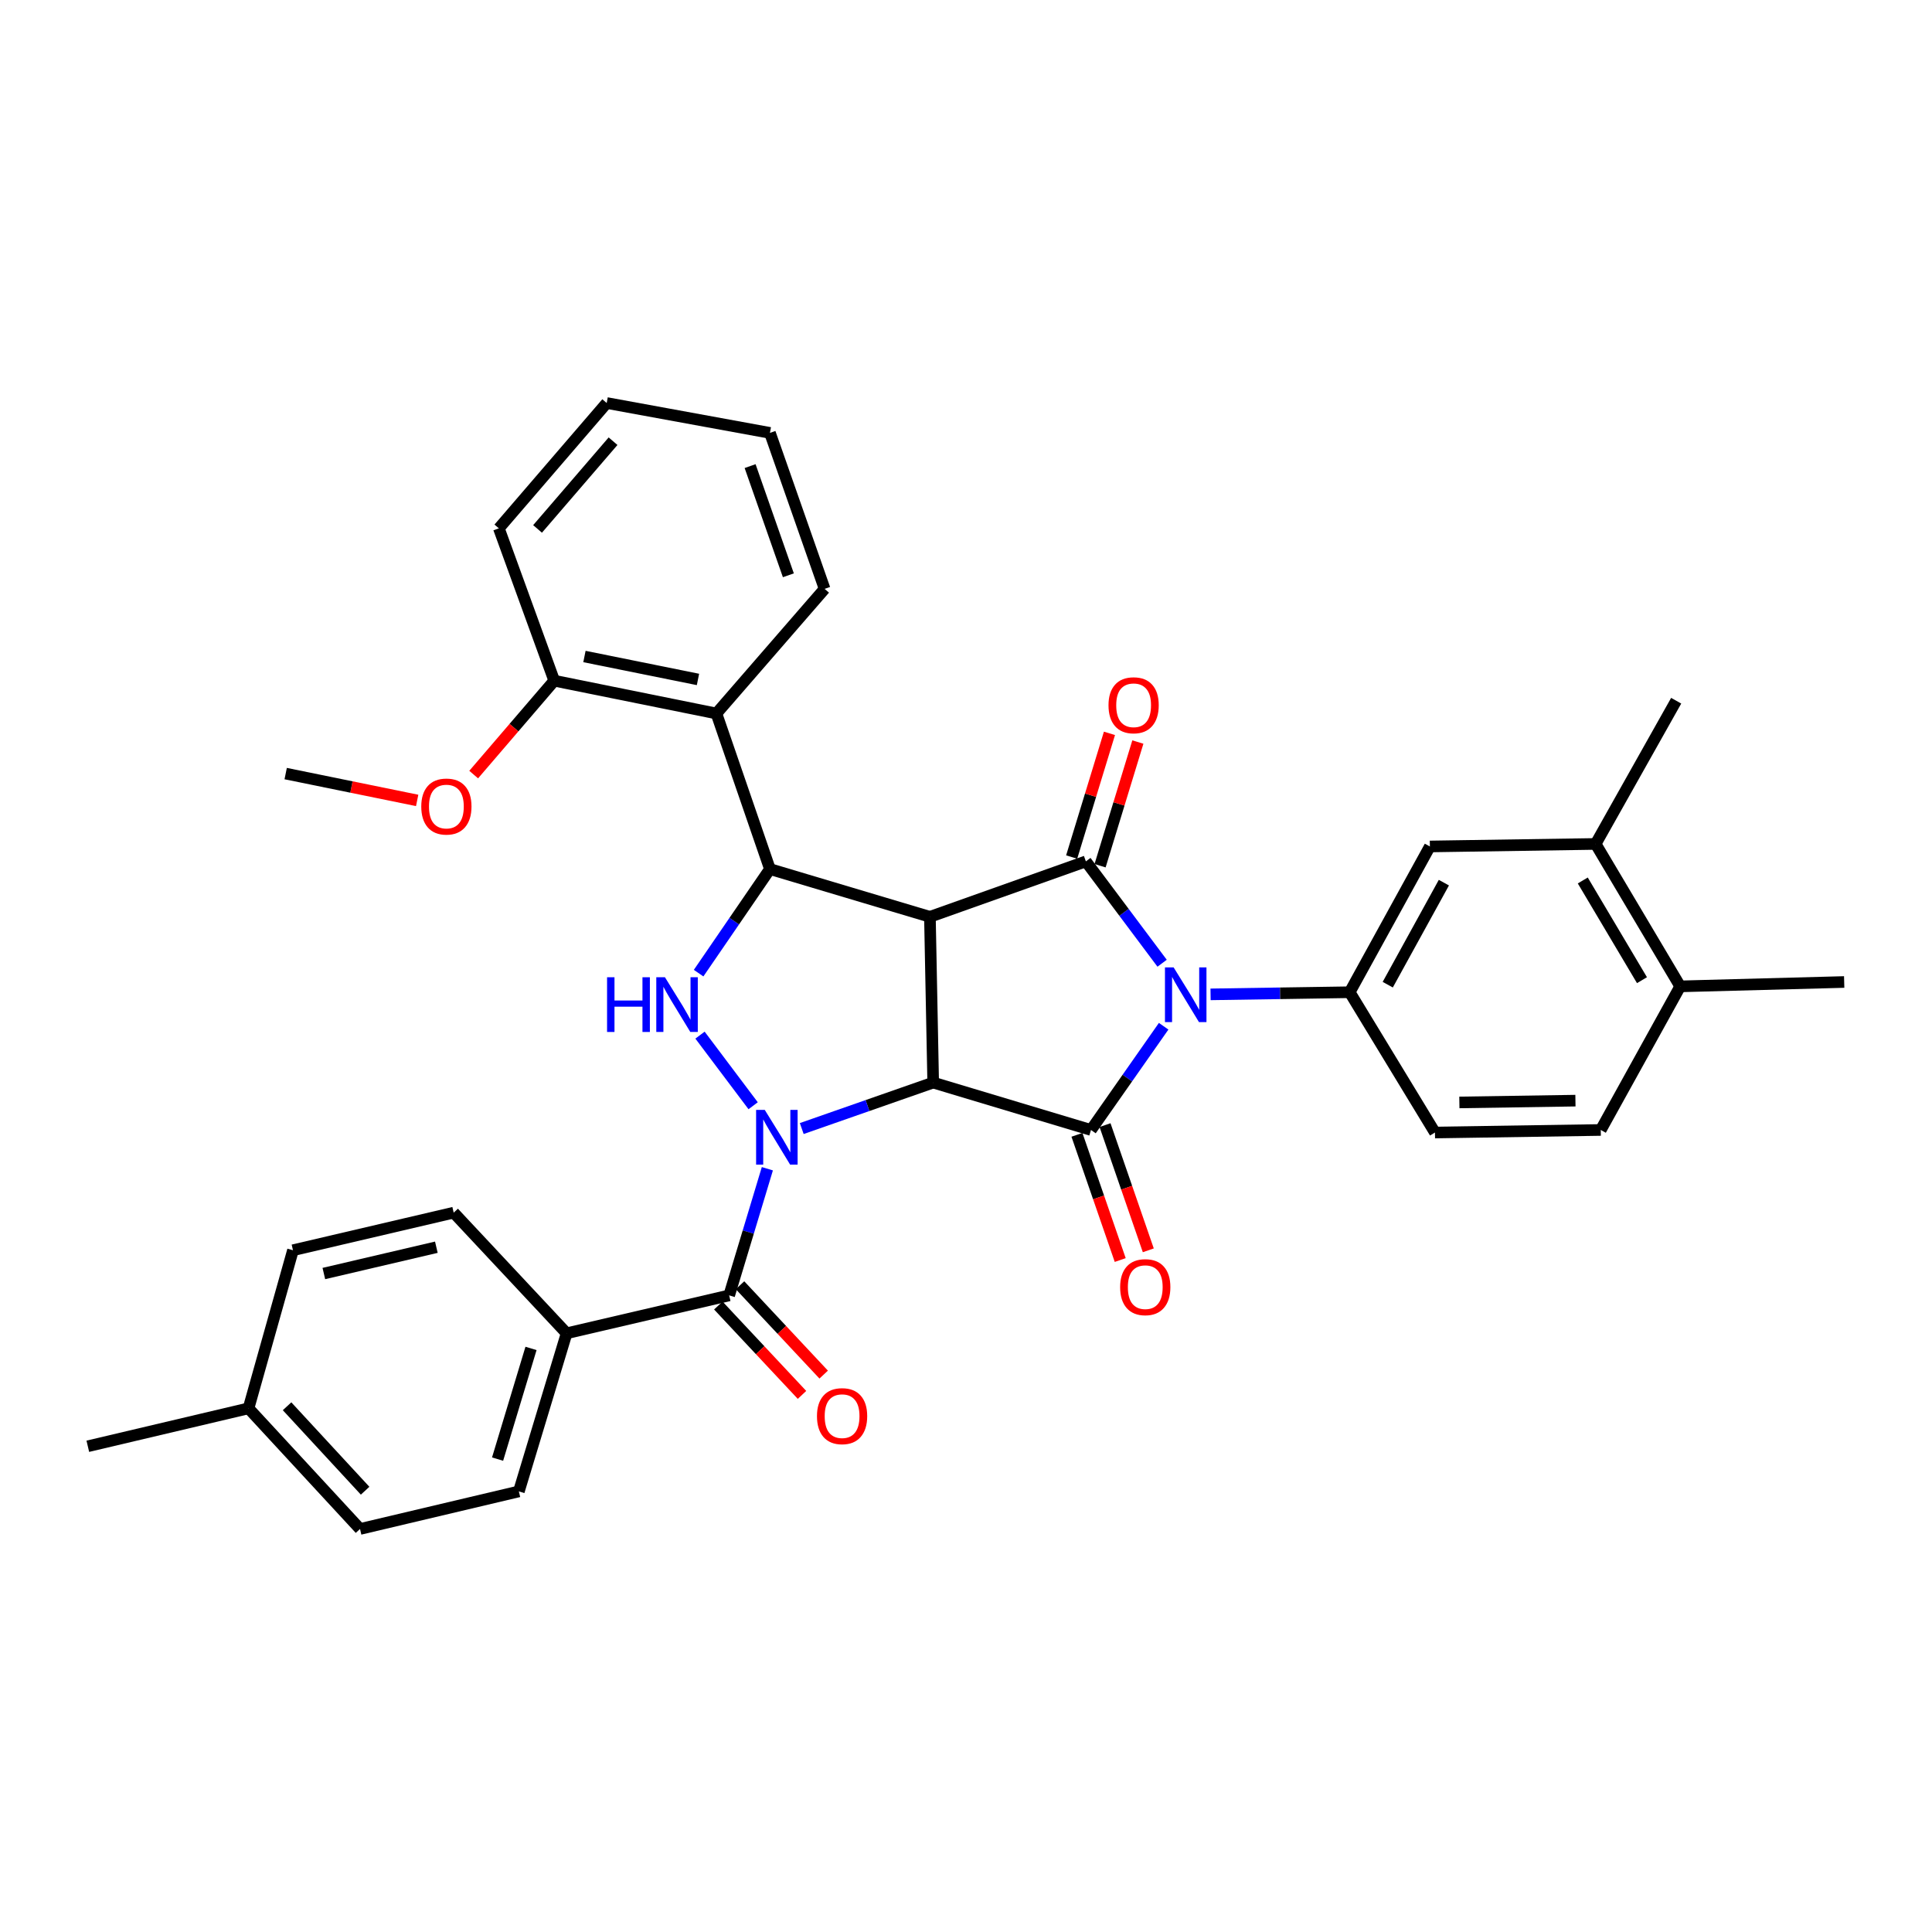 <?xml version='1.0' encoding='iso-8859-1'?>
<svg version='1.1' baseProfile='full'
              xmlns='http://www.w3.org/2000/svg'
                      xmlns:rdkit='http://www.rdkit.org/xml'
                      xmlns:xlink='http://www.w3.org/1999/xlink'
                  xml:space='preserve'
width='1000px' height='1000px' viewBox='0 0 1000 1000'>
<!-- END OF HEADER -->
<rect style='opacity:1.0;fill:#FFFFFF;stroke:none' width='1000' height='1000' x='0' y='0'> </rect>
<path class='bond-0' d='M 483.015,560.343 L 448.999,572.239' style='fill:none;fill-rule:evenodd;stroke:#000000;stroke-width:6px;stroke-linecap:butt;stroke-linejoin:miter;stroke-opacity:1' />
<path class='bond-0' d='M 448.999,572.239 L 414.982,584.135' style='fill:none;fill-rule:evenodd;stroke:#0000FF;stroke-width:6px;stroke-linecap:butt;stroke-linejoin:miter;stroke-opacity:1' />
<path class='bond-2' d='M 483.015,560.343 L 481.324,474.549' style='fill:none;fill-rule:evenodd;stroke:#000000;stroke-width:6px;stroke-linecap:butt;stroke-linejoin:miter;stroke-opacity:1' />
<path class='bond-3' d='M 483.015,560.343 L 564.692,584.872' style='fill:none;fill-rule:evenodd;stroke:#000000;stroke-width:6px;stroke-linecap:butt;stroke-linejoin:miter;stroke-opacity:1' />
<path class='bond-5' d='M 389.827,572.332 L 362.323,535.781' style='fill:none;fill-rule:evenodd;stroke:#0000FF;stroke-width:6px;stroke-linecap:butt;stroke-linejoin:miter;stroke-opacity:1' />
<path class='bond-7' d='M 397.184,604.937 L 387.3,637.712' style='fill:none;fill-rule:evenodd;stroke:#0000FF;stroke-width:6px;stroke-linecap:butt;stroke-linejoin:miter;stroke-opacity:1' />
<path class='bond-7' d='M 387.3,637.712 L 377.416,670.488' style='fill:none;fill-rule:evenodd;stroke:#000000;stroke-width:6px;stroke-linecap:butt;stroke-linejoin:miter;stroke-opacity:1' />
<path class='bond-1' d='M 602.307,531.179 L 583.5,558.026' style='fill:none;fill-rule:evenodd;stroke:#0000FF;stroke-width:6px;stroke-linecap:butt;stroke-linejoin:miter;stroke-opacity:1' />
<path class='bond-1' d='M 583.5,558.026 L 564.692,584.872' style='fill:none;fill-rule:evenodd;stroke:#000000;stroke-width:6px;stroke-linecap:butt;stroke-linejoin:miter;stroke-opacity:1' />
<path class='bond-8' d='M 626.586,514.685 L 662.591,514.13' style='fill:none;fill-rule:evenodd;stroke:#0000FF;stroke-width:6px;stroke-linecap:butt;stroke-linejoin:miter;stroke-opacity:1' />
<path class='bond-8' d='M 662.591,514.13 L 698.596,513.576' style='fill:none;fill-rule:evenodd;stroke:#000000;stroke-width:6px;stroke-linecap:butt;stroke-linejoin:miter;stroke-opacity:1' />
<path class='bond-35' d='M 601.509,498.567 L 581.776,472.209' style='fill:none;fill-rule:evenodd;stroke:#0000FF;stroke-width:6px;stroke-linecap:butt;stroke-linejoin:miter;stroke-opacity:1' />
<path class='bond-35' d='M 581.776,472.209 L 562.044,445.851' style='fill:none;fill-rule:evenodd;stroke:#000000;stroke-width:6px;stroke-linecap:butt;stroke-linejoin:miter;stroke-opacity:1' />
<path class='bond-4' d='M 481.324,474.549 L 562.044,445.851' style='fill:none;fill-rule:evenodd;stroke:#000000;stroke-width:6px;stroke-linecap:butt;stroke-linejoin:miter;stroke-opacity:1' />
<path class='bond-6' d='M 481.324,474.549 L 398.519,449.832' style='fill:none;fill-rule:evenodd;stroke:#000000;stroke-width:6px;stroke-linecap:butt;stroke-linejoin:miter;stroke-opacity:1' />
<path class='bond-12' d='M 557.425,587.384 L 568.624,619.787' style='fill:none;fill-rule:evenodd;stroke:#000000;stroke-width:6px;stroke-linecap:butt;stroke-linejoin:miter;stroke-opacity:1' />
<path class='bond-12' d='M 568.624,619.787 L 579.824,652.19' style='fill:none;fill-rule:evenodd;stroke:#FF0000;stroke-width:6px;stroke-linecap:butt;stroke-linejoin:miter;stroke-opacity:1' />
<path class='bond-12' d='M 571.96,582.36 L 583.159,614.763' style='fill:none;fill-rule:evenodd;stroke:#000000;stroke-width:6px;stroke-linecap:butt;stroke-linejoin:miter;stroke-opacity:1' />
<path class='bond-12' d='M 583.159,614.763 L 594.358,647.166' style='fill:none;fill-rule:evenodd;stroke:#FF0000;stroke-width:6px;stroke-linecap:butt;stroke-linejoin:miter;stroke-opacity:1' />
<path class='bond-13' d='M 569.397,448.098 L 579.178,416.089' style='fill:none;fill-rule:evenodd;stroke:#000000;stroke-width:6px;stroke-linecap:butt;stroke-linejoin:miter;stroke-opacity:1' />
<path class='bond-13' d='M 579.178,416.089 L 588.958,384.081' style='fill:none;fill-rule:evenodd;stroke:#FF0000;stroke-width:6px;stroke-linecap:butt;stroke-linejoin:miter;stroke-opacity:1' />
<path class='bond-13' d='M 554.69,443.604 L 564.47,411.596' style='fill:none;fill-rule:evenodd;stroke:#000000;stroke-width:6px;stroke-linecap:butt;stroke-linejoin:miter;stroke-opacity:1' />
<path class='bond-13' d='M 564.47,411.596 L 574.251,379.587' style='fill:none;fill-rule:evenodd;stroke:#FF0000;stroke-width:6px;stroke-linecap:butt;stroke-linejoin:miter;stroke-opacity:1' />
<path class='bond-34' d='M 361.599,503.697 L 380.059,476.765' style='fill:none;fill-rule:evenodd;stroke:#0000FF;stroke-width:6px;stroke-linecap:butt;stroke-linejoin:miter;stroke-opacity:1' />
<path class='bond-34' d='M 380.059,476.765 L 398.519,449.832' style='fill:none;fill-rule:evenodd;stroke:#000000;stroke-width:6px;stroke-linecap:butt;stroke-linejoin:miter;stroke-opacity:1' />
<path class='bond-9' d='M 398.519,449.832 L 370.812,369.3' style='fill:none;fill-rule:evenodd;stroke:#000000;stroke-width:6px;stroke-linecap:butt;stroke-linejoin:miter;stroke-opacity:1' />
<path class='bond-11' d='M 377.416,670.488 L 293.279,690.112' style='fill:none;fill-rule:evenodd;stroke:#000000;stroke-width:6px;stroke-linecap:butt;stroke-linejoin:miter;stroke-opacity:1' />
<path class='bond-15' d='M 371.803,675.743 L 393.458,698.872' style='fill:none;fill-rule:evenodd;stroke:#000000;stroke-width:6px;stroke-linecap:butt;stroke-linejoin:miter;stroke-opacity:1' />
<path class='bond-15' d='M 393.458,698.872 L 415.112,722.002' style='fill:none;fill-rule:evenodd;stroke:#FF0000;stroke-width:6px;stroke-linecap:butt;stroke-linejoin:miter;stroke-opacity:1' />
<path class='bond-15' d='M 383.03,665.232 L 404.684,688.362' style='fill:none;fill-rule:evenodd;stroke:#000000;stroke-width:6px;stroke-linecap:butt;stroke-linejoin:miter;stroke-opacity:1' />
<path class='bond-15' d='M 404.684,688.362 L 426.338,711.491' style='fill:none;fill-rule:evenodd;stroke:#FF0000;stroke-width:6px;stroke-linecap:butt;stroke-linejoin:miter;stroke-opacity:1' />
<path class='bond-10' d='M 698.596,513.576 L 740.101,438.127' style='fill:none;fill-rule:evenodd;stroke:#000000;stroke-width:6px;stroke-linecap:butt;stroke-linejoin:miter;stroke-opacity:1' />
<path class='bond-10' d='M 718.296,509.671 L 747.349,456.857' style='fill:none;fill-rule:evenodd;stroke:#000000;stroke-width:6px;stroke-linecap:butt;stroke-linejoin:miter;stroke-opacity:1' />
<path class='bond-16' d='M 698.596,513.576 L 742.732,586.196' style='fill:none;fill-rule:evenodd;stroke:#000000;stroke-width:6px;stroke-linecap:butt;stroke-linejoin:miter;stroke-opacity:1' />
<path class='bond-17' d='M 370.812,369.3 L 286.871,352.332' style='fill:none;fill-rule:evenodd;stroke:#000000;stroke-width:6px;stroke-linecap:butt;stroke-linejoin:miter;stroke-opacity:1' />
<path class='bond-17' d='M 361.268,351.681 L 302.509,339.804' style='fill:none;fill-rule:evenodd;stroke:#000000;stroke-width:6px;stroke-linecap:butt;stroke-linejoin:miter;stroke-opacity:1' />
<path class='bond-26' d='M 370.812,369.3 L 426.815,304.796' style='fill:none;fill-rule:evenodd;stroke:#000000;stroke-width:6px;stroke-linecap:butt;stroke-linejoin:miter;stroke-opacity:1' />
<path class='bond-14' d='M 740.101,438.127 L 825.896,436.82' style='fill:none;fill-rule:evenodd;stroke:#000000;stroke-width:6px;stroke-linecap:butt;stroke-linejoin:miter;stroke-opacity:1' />
<path class='bond-20' d='M 293.279,690.112 L 268.562,771.952' style='fill:none;fill-rule:evenodd;stroke:#000000;stroke-width:6px;stroke-linecap:butt;stroke-linejoin:miter;stroke-opacity:1' />
<path class='bond-20' d='M 274.85,697.942 L 257.548,755.229' style='fill:none;fill-rule:evenodd;stroke:#000000;stroke-width:6px;stroke-linecap:butt;stroke-linejoin:miter;stroke-opacity:1' />
<path class='bond-21' d='M 293.279,690.112 L 234.832,627.667' style='fill:none;fill-rule:evenodd;stroke:#000000;stroke-width:6px;stroke-linecap:butt;stroke-linejoin:miter;stroke-opacity:1' />
<path class='bond-27' d='M 825.896,436.82 L 867.589,362.687' style='fill:none;fill-rule:evenodd;stroke:#000000;stroke-width:6px;stroke-linecap:butt;stroke-linejoin:miter;stroke-opacity:1' />
<path class='bond-36' d='M 825.896,436.82 L 869.673,510.543' style='fill:none;fill-rule:evenodd;stroke:#000000;stroke-width:6px;stroke-linecap:butt;stroke-linejoin:miter;stroke-opacity:1' />
<path class='bond-36' d='M 819.24,455.73 L 849.884,507.336' style='fill:none;fill-rule:evenodd;stroke:#000000;stroke-width:6px;stroke-linecap:butt;stroke-linejoin:miter;stroke-opacity:1' />
<path class='bond-19' d='M 742.732,586.196 L 828.553,584.872' style='fill:none;fill-rule:evenodd;stroke:#000000;stroke-width:6px;stroke-linecap:butt;stroke-linejoin:miter;stroke-opacity:1' />
<path class='bond-19' d='M 755.368,570.621 L 815.443,569.694' style='fill:none;fill-rule:evenodd;stroke:#000000;stroke-width:6px;stroke-linecap:butt;stroke-linejoin:miter;stroke-opacity:1' />
<path class='bond-25' d='M 286.871,352.332 L 266.023,376.626' style='fill:none;fill-rule:evenodd;stroke:#000000;stroke-width:6px;stroke-linecap:butt;stroke-linejoin:miter;stroke-opacity:1' />
<path class='bond-25' d='M 266.023,376.626 L 245.175,400.92' style='fill:none;fill-rule:evenodd;stroke:#FF0000;stroke-width:6px;stroke-linecap:butt;stroke-linejoin:miter;stroke-opacity:1' />
<path class='bond-29' d='M 286.871,352.332 L 258.207,273.466' style='fill:none;fill-rule:evenodd;stroke:#000000;stroke-width:6px;stroke-linecap:butt;stroke-linejoin:miter;stroke-opacity:1' />
<path class='bond-18' d='M 869.673,510.543 L 828.553,584.872' style='fill:none;fill-rule:evenodd;stroke:#000000;stroke-width:6px;stroke-linecap:butt;stroke-linejoin:miter;stroke-opacity:1' />
<path class='bond-28' d='M 869.673,510.543 L 954.545,508.279' style='fill:none;fill-rule:evenodd;stroke:#000000;stroke-width:6px;stroke-linecap:butt;stroke-linejoin:miter;stroke-opacity:1' />
<path class='bond-22' d='M 268.562,771.952 L 186.347,791.397' style='fill:none;fill-rule:evenodd;stroke:#000000;stroke-width:6px;stroke-linecap:butt;stroke-linejoin:miter;stroke-opacity:1' />
<path class='bond-23' d='M 234.832,627.667 L 151.643,647.121' style='fill:none;fill-rule:evenodd;stroke:#000000;stroke-width:6px;stroke-linecap:butt;stroke-linejoin:miter;stroke-opacity:1' />
<path class='bond-23' d='M 225.856,645.56 L 167.623,659.177' style='fill:none;fill-rule:evenodd;stroke:#000000;stroke-width:6px;stroke-linecap:butt;stroke-linejoin:miter;stroke-opacity:1' />
<path class='bond-38' d='M 186.347,791.397 L 128.635,728.952' style='fill:none;fill-rule:evenodd;stroke:#000000;stroke-width:6px;stroke-linecap:butt;stroke-linejoin:miter;stroke-opacity:1' />
<path class='bond-38' d='M 188.984,771.592 L 148.586,727.881' style='fill:none;fill-rule:evenodd;stroke:#000000;stroke-width:6px;stroke-linecap:butt;stroke-linejoin:miter;stroke-opacity:1' />
<path class='bond-24' d='M 151.643,647.121 L 128.635,728.952' style='fill:none;fill-rule:evenodd;stroke:#000000;stroke-width:6px;stroke-linecap:butt;stroke-linejoin:miter;stroke-opacity:1' />
<path class='bond-30' d='M 128.635,728.952 L 45.455,748.585' style='fill:none;fill-rule:evenodd;stroke:#000000;stroke-width:6px;stroke-linecap:butt;stroke-linejoin:miter;stroke-opacity:1' />
<path class='bond-31' d='M 215.925,414.297 L 181.896,407.352' style='fill:none;fill-rule:evenodd;stroke:#FF0000;stroke-width:6px;stroke-linecap:butt;stroke-linejoin:miter;stroke-opacity:1' />
<path class='bond-31' d='M 181.896,407.352 L 147.867,400.407' style='fill:none;fill-rule:evenodd;stroke:#000000;stroke-width:6px;stroke-linecap:butt;stroke-linejoin:miter;stroke-opacity:1' />
<path class='bond-32' d='M 426.815,304.796 L 398.519,224.059' style='fill:none;fill-rule:evenodd;stroke:#000000;stroke-width:6px;stroke-linecap:butt;stroke-linejoin:miter;stroke-opacity:1' />
<path class='bond-32' d='M 408.058,297.772 L 388.251,241.256' style='fill:none;fill-rule:evenodd;stroke:#000000;stroke-width:6px;stroke-linecap:butt;stroke-linejoin:miter;stroke-opacity:1' />
<path class='bond-37' d='M 258.207,273.466 L 314.031,208.603' style='fill:none;fill-rule:evenodd;stroke:#000000;stroke-width:6px;stroke-linecap:butt;stroke-linejoin:miter;stroke-opacity:1' />
<path class='bond-37' d='M 278.237,273.769 L 317.314,228.364' style='fill:none;fill-rule:evenodd;stroke:#000000;stroke-width:6px;stroke-linecap:butt;stroke-linejoin:miter;stroke-opacity:1' />
<path class='bond-33' d='M 398.519,224.059 L 314.031,208.603' style='fill:none;fill-rule:evenodd;stroke:#000000;stroke-width:6px;stroke-linecap:butt;stroke-linejoin:miter;stroke-opacity:1' />
<path  class='atom-1' d='M 395.839 574.48
L 405.119 589.48
Q 406.039 590.96, 407.519 593.64
Q 408.999 596.32, 409.079 596.48
L 409.079 574.48
L 412.839 574.48
L 412.839 602.8
L 408.959 602.8
L 398.999 586.4
Q 397.839 584.48, 396.599 582.28
Q 395.399 580.08, 395.039 579.4
L 395.039 602.8
L 391.359 602.8
L 391.359 574.48
L 395.839 574.48
' fill='#0000FF'/>
<path  class='atom-2' d='M 607.464 500.723
L 616.744 515.723
Q 617.664 517.203, 619.144 519.883
Q 620.624 522.563, 620.704 522.723
L 620.704 500.723
L 624.464 500.723
L 624.464 529.043
L 620.584 529.043
L 610.624 512.643
Q 609.464 510.723, 608.224 508.523
Q 607.024 506.323, 606.664 505.643
L 606.664 529.043
L 602.984 529.043
L 602.984 500.723
L 607.464 500.723
' fill='#0000FF'/>
<path  class='atom-6' d='M 314.216 505.823
L 318.056 505.823
L 318.056 517.863
L 332.536 517.863
L 332.536 505.823
L 336.376 505.823
L 336.376 534.143
L 332.536 534.143
L 332.536 521.063
L 318.056 521.063
L 318.056 534.143
L 314.216 534.143
L 314.216 505.823
' fill='#0000FF'/>
<path  class='atom-6' d='M 344.176 505.823
L 353.456 520.823
Q 354.376 522.303, 355.856 524.983
Q 357.336 527.663, 357.416 527.823
L 357.416 505.823
L 361.176 505.823
L 361.176 534.143
L 357.296 534.143
L 347.336 517.743
Q 346.176 515.823, 344.936 513.623
Q 343.736 511.423, 343.376 510.743
L 343.376 534.143
L 339.696 534.143
L 339.696 505.823
L 344.176 505.823
' fill='#0000FF'/>
<path  class='atom-13' d='M 579.784 666.228
Q 579.784 659.428, 583.144 655.628
Q 586.504 651.828, 592.784 651.828
Q 599.064 651.828, 602.424 655.628
Q 605.784 659.428, 605.784 666.228
Q 605.784 673.108, 602.384 677.028
Q 598.984 680.908, 592.784 680.908
Q 586.544 680.908, 583.144 677.028
Q 579.784 673.148, 579.784 666.228
M 592.784 677.708
Q 597.104 677.708, 599.424 674.828
Q 601.784 671.908, 601.784 666.228
Q 601.784 660.668, 599.424 657.868
Q 597.104 655.028, 592.784 655.028
Q 588.464 655.028, 586.104 657.828
Q 583.784 660.628, 583.784 666.228
Q 583.784 671.948, 586.104 674.828
Q 588.464 677.708, 592.784 677.708
' fill='#FF0000'/>
<path  class='atom-14' d='M 573.76 365.04
Q 573.76 358.24, 577.12 354.44
Q 580.48 350.64, 586.76 350.64
Q 593.04 350.64, 596.4 354.44
Q 599.76 358.24, 599.76 365.04
Q 599.76 371.92, 596.36 375.84
Q 592.96 379.72, 586.76 379.72
Q 580.52 379.72, 577.12 375.84
Q 573.76 371.96, 573.76 365.04
M 586.76 376.52
Q 591.08 376.52, 593.4 373.64
Q 595.76 370.72, 595.76 365.04
Q 595.76 359.48, 593.4 356.68
Q 591.08 353.84, 586.76 353.84
Q 582.44 353.84, 580.08 356.64
Q 577.76 359.44, 577.76 365.04
Q 577.76 370.76, 580.08 373.64
Q 582.44 376.52, 586.76 376.52
' fill='#FF0000'/>
<path  class='atom-16' d='M 422.863 732.996
Q 422.863 726.196, 426.223 722.396
Q 429.583 718.596, 435.863 718.596
Q 442.143 718.596, 445.503 722.396
Q 448.863 726.196, 448.863 732.996
Q 448.863 739.876, 445.463 743.796
Q 442.063 747.676, 435.863 747.676
Q 429.623 747.676, 426.223 743.796
Q 422.863 739.916, 422.863 732.996
M 435.863 744.476
Q 440.183 744.476, 442.503 741.596
Q 444.863 738.676, 444.863 732.996
Q 444.863 727.436, 442.503 724.636
Q 440.183 721.796, 435.863 721.796
Q 431.543 721.796, 429.183 724.596
Q 426.863 727.396, 426.863 732.996
Q 426.863 738.716, 429.183 741.596
Q 431.543 744.476, 435.863 744.476
' fill='#FF0000'/>
<path  class='atom-26' d='M 218.047 417.463
Q 218.047 410.663, 221.407 406.863
Q 224.767 403.063, 231.047 403.063
Q 237.327 403.063, 240.687 406.863
Q 244.047 410.663, 244.047 417.463
Q 244.047 424.343, 240.647 428.263
Q 237.247 432.143, 231.047 432.143
Q 224.807 432.143, 221.407 428.263
Q 218.047 424.383, 218.047 417.463
M 231.047 428.943
Q 235.367 428.943, 237.687 426.063
Q 240.047 423.143, 240.047 417.463
Q 240.047 411.903, 237.687 409.103
Q 235.367 406.263, 231.047 406.263
Q 226.727 406.263, 224.367 409.063
Q 222.047 411.863, 222.047 417.463
Q 222.047 423.183, 224.367 426.063
Q 226.727 428.943, 231.047 428.943
' fill='#FF0000'/>
</svg>
